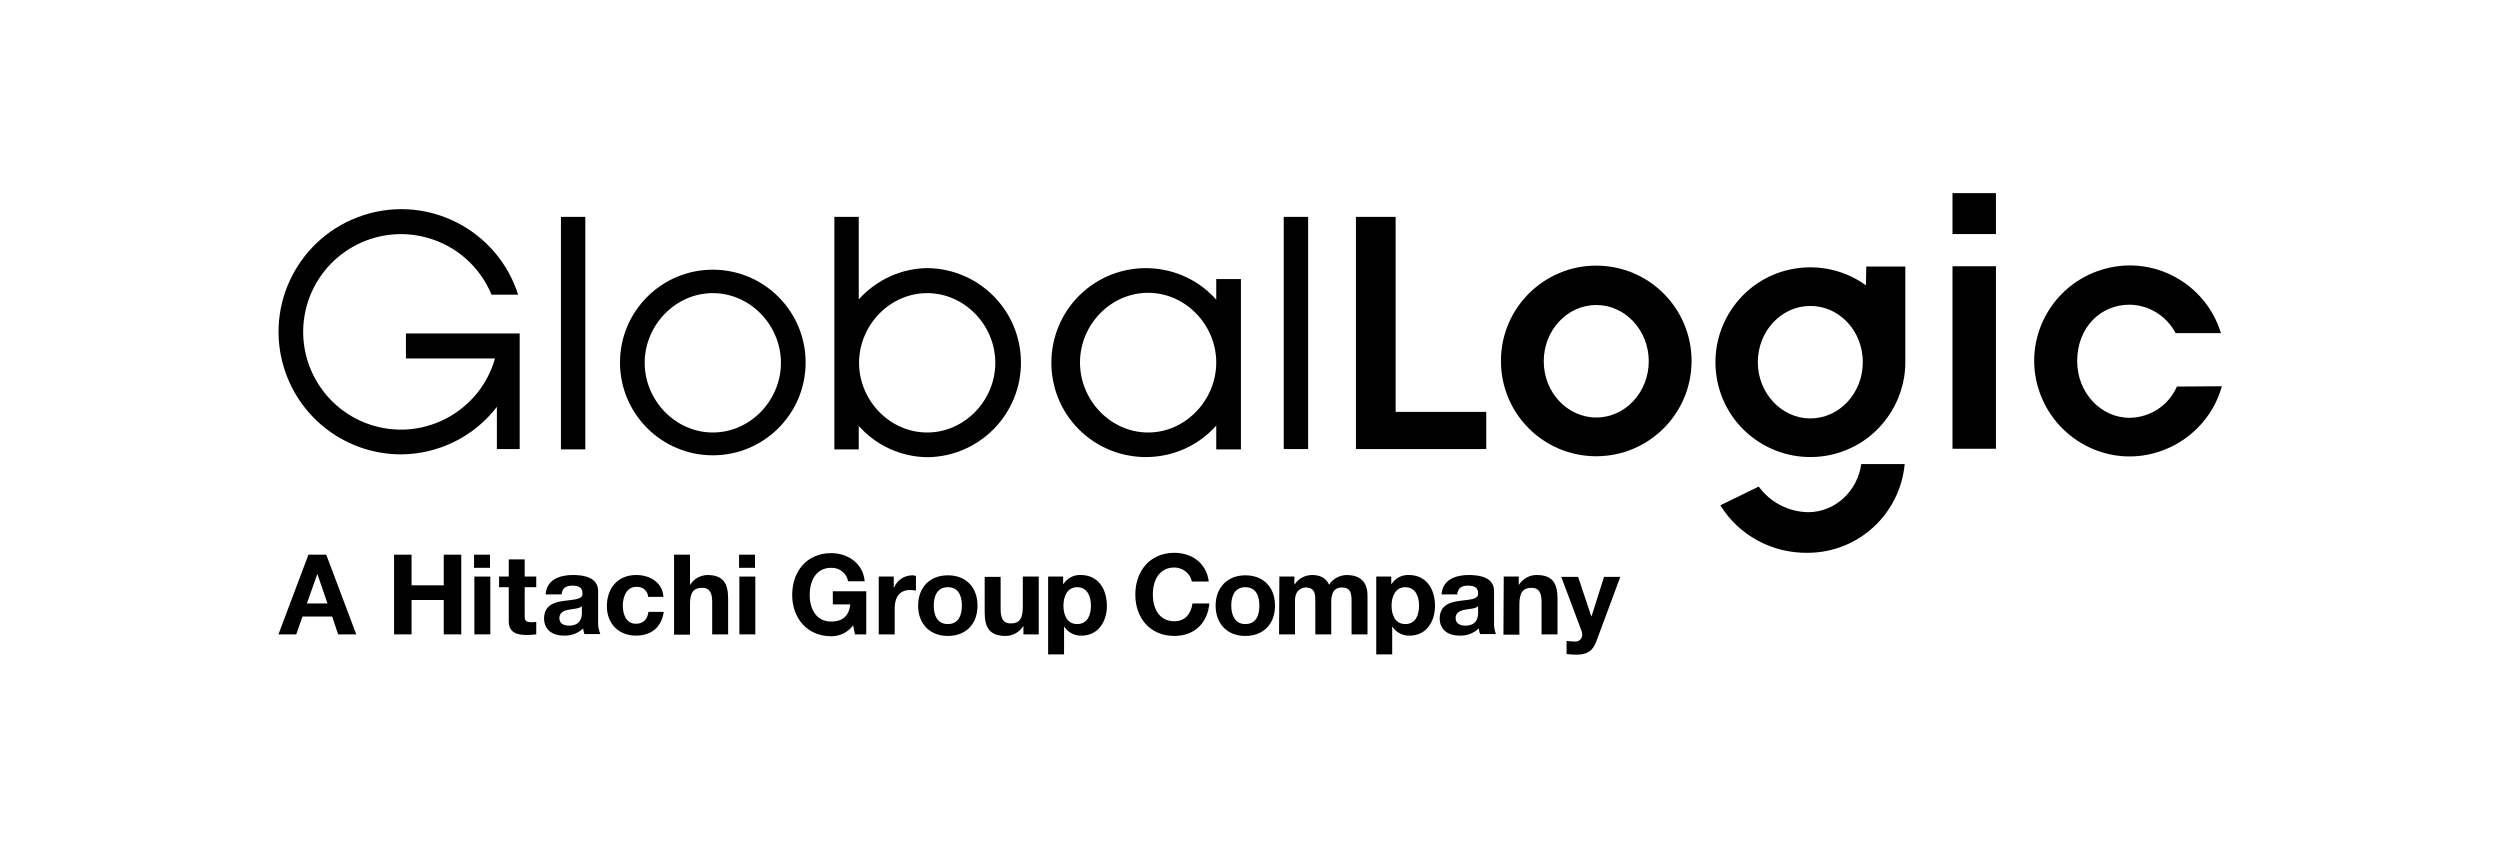 <?xml version="1.0" encoding="utf-8"?>
<!-- Generator: Adobe Illustrator 25.0.1, SVG Export Plug-In . SVG Version: 6.00 Build 0)  -->
<svg version="1.1" id="Layer_1" xmlns="http://www.w3.org/2000/svg" xmlns:xlink="http://www.w3.org/1999/xlink" x="0px" y="0px"
	 viewBox="0 0 800 270" style="enable-background:new 0 0 800 270;" xml:space="preserve">
<path d="M98.7,177.5h5.7L114,203h-5.8l-1.9-5.7h-9.5l-2,5.7h-5.7L98.7,177.5z M98.2,193.1h6.6l-3.2-9.3h-0.1L98.2,193.1z"/>
<path d="M126.1,177.5h5.6v9.8H142v-9.8h5.6V203H142v-11h-10.3v11h-5.6V177.5z"/>
<path d="M156.8,181.7h-5.1v-4.2h5.1V181.7z M151.8,184.5h5.1V203h-5.1V184.5z"/>
<path d="M167.9,184.5h3.7v3.4h-3.7v9.1c0,1.7,0.4,2.1,2.1,2.1c0.5,0,1.1,0,1.6-0.1v4c-1,0.1-2,0.2-3,0.2c-3.1,0-5.8-0.7-5.8-4.4
	v-10.9h-3.1v-3.4h3.1V179h5.1L167.9,184.5z"/>
<path d="M174.6,190.2c0.3-4.7,4.5-6.2,8.7-6.2c3.7,0,8.1,0.8,8.1,5.2v9.6c-0.1,1.4,0.2,2.8,0.7,4.1h-5.1c-0.2-0.6-0.3-1.2-0.4-1.8
	c-1.7,1.6-3.9,2.4-6.2,2.3c-3.5,0-6.3-1.8-6.3-5.5c0.1-8.4,12.5-3.9,12.3-8c0-2.1-1.5-2.5-3.3-2.5c-2,0-3.2,0.8-3.4,2.8L174.6,190.2
	z M186.2,194c-0.9,0.8-2.6,0.8-4.2,1.1s-3,0.9-3,2.7s1.5,2.4,3.1,2.4c4,0,4.1-3.1,4.1-4.2L186.2,194z"/>
<path d="M207.4,191c-0.1-1.9-1.7-3.3-3.6-3.2c-0.1,0-0.1,0-0.2,0c-3.2,0-4.3,3.3-4.3,6s1,5.8,4.2,5.8c2.4,0,3.7-1.5,4-3.8h4.9
	c-0.7,4.9-4,7.6-8.9,7.6c-5.6,0-9.3-3.9-9.3-9.4c0-5.7,3.4-10,9.4-10c4.3,0,8.4,2.3,8.7,7H207.4z"/>
<path d="M215.7,177.5h5.1v9.6h0.1c1.1-1.9,3.2-3,5.4-3.1c5.4,0,6.7,3,6.7,7.6V203h-5.1v-10.4c0-3-0.9-4.5-3.2-4.5
	c-2.8,0-3.9,1.5-3.9,5.3v9.7h-5.1V177.5z"/>
<path d="M241.6,181.7h-5.1v-4.2h5.1V181.7z M236.6,184.5h5.1V203h-5.1V184.5z"/>
<path d="M273,200.1c-1.6,2.2-4.2,3.5-7,3.5c-7.8,0-12.5-5.9-12.5-13.2c0-7.6,4.7-13.4,12.5-13.4c5.2,0,10.2,3.2,10.7,9h-5.3
	c-0.5-2.6-2.8-4.4-5.4-4.3c-5,0-6.9,4.3-6.9,8.7c0,4.2,1.9,8.5,6.9,8.5c3.7,0,5.7-1.9,6.1-5.5h-5.6v-4.2h10.7V203h-3.6L273,200.1z"
	/>
<path d="M281.2,184.5h4.8v3.5h0.1c1-2.4,3.3-3.9,5.9-3.9c0.4,0,0.7,0.1,1.1,0.2v4.7c-0.6-0.1-1.2-0.2-1.8-0.2c-3.7,0-5,2.6-5,5.9
	v8.3h-5.1L281.2,184.5z"/>
<path d="M303.3,184.1c5.8,0,9.5,3.8,9.5,9.7s-3.7,9.7-9.5,9.7s-9.5-3.9-9.5-9.7S297.5,184.1,303.3,184.1z M303.3,199.7
	c3.5,0,4.5-2.9,4.5-5.9s-1-5.9-4.5-5.9s-4.5,3-4.5,5.9S299.8,199.7,303.3,199.7z"/>
<path d="M332.3,203h-4.8v-2.6h-0.1c-1.2,1.9-3.3,3.1-5.6,3.1c-5.4,0-6.7-3-6.7-7.6v-11.3h5.1V195c0,3,0.9,4.5,3.2,4.5
	c2.8,0,3.9-1.5,3.9-5.3v-9.7h5.1V203z"/>
<path d="M335.4,184.5h4.8v2.4h0.1c1.2-1.9,3.3-3,5.5-2.9c5.8,0,8.4,4.7,8.4,9.9c0,4.9-2.7,9.5-8.1,9.5c-2.2,0.1-4.3-1-5.5-2.8h-0.1
	v8.8h-5.1V184.5z M349.1,193.8c0-3-1.2-5.9-4.4-5.9s-4.4,3-4.4,5.9s1.1,5.9,4.4,5.9S349.1,196.8,349.1,193.8z"/>
<path d="M381.4,186.1c-0.5-2.6-2.9-4.5-5.6-4.5c-5,0-6.9,4.3-6.9,8.7c0,4.2,1.9,8.5,6.9,8.5c3.4,0,5.3-2.3,5.8-5.7h5.4
	c-0.6,6.4-4.9,10.4-11.2,10.4c-7.9,0-12.5-5.9-12.5-13.2c0-7.6,4.7-13.4,12.5-13.4c5.6,0,10.3,3.3,11,9.2L381.4,186.1z"/>
<path d="M398.5,184.1c5.8,0,9.5,3.8,9.5,9.7s-3.7,9.7-9.5,9.7s-9.5-3.9-9.5-9.7S392.8,184.1,398.5,184.1z M398.5,199.7
	c3.5,0,4.5-2.9,4.5-5.9s-1-5.9-4.5-5.9s-4.5,3-4.5,5.9S395.1,199.7,398.5,199.7z"/>
<path d="M409.4,184.5h4.8v2.5h0.1c1.2-1.9,3.4-3,5.6-3c2.3,0,4.4,0.8,5.4,3.1c1.2-1.9,3.3-3,5.6-3.1c3.9,0,6.7,1.8,6.7,6.6V203h-5.1
	v-10.5c0-2.5-0.2-4.5-3.1-4.5s-3.4,2.4-3.4,4.7V203h-5.1v-10.4c0-2.1,0.1-4.6-3.1-4.6c-1,0-3.4,0.6-3.4,4.2V203h-5.1L409.4,184.5z"
	/>
<path d="M440.4,184.5h4.8v2.4h0.1c1.2-1.9,3.3-3,5.5-2.9c5.8,0,8.4,4.7,8.4,9.9c0,4.9-2.7,9.5-8.1,9.5c-2.2,0.1-4.3-1-5.5-2.8h-0.1
	v8.8h-5.1L440.4,184.5z M454.1,193.8c0-3-1.2-5.9-4.4-5.9s-4.4,3-4.4,5.9s1.1,5.9,4.4,5.9S454.1,196.8,454.1,193.8z"/>
<path d="M461.3,190.2c0.3-4.7,4.5-6.2,8.7-6.2c3.7,0,8.1,0.8,8.1,5.2v9.6c-0.1,1.4,0.1,2.8,0.6,4.1h-5.1c-0.2-0.6-0.3-1.2-0.4-1.8
	c-1.7,1.6-3.9,2.4-6.2,2.3c-3.5,0-6.3-1.8-6.3-5.5c0.1-8.4,12.5-3.9,12.3-8c0-2.1-1.5-2.5-3.3-2.5c-2,0-3.2,0.8-3.4,2.8L461.3,190.2
	z M473,194c-0.9,0.8-2.6,0.8-4.2,1.1s-3,0.9-3,2.7s1.5,2.4,3.1,2.4c4,0,4.1-3.1,4.1-4.2L473,194z"/>
<path d="M481.2,184.5h4.8v2.6h0.1c1.2-1.9,3.3-3.1,5.6-3.1c5.4,0,6.7,3,6.7,7.6V203h-5.1v-10.4c0-3-0.9-4.5-3.2-4.5
	c-2.7,0-3.9,1.5-3.9,5.3v9.7h-5.1L481.2,184.5z"/>
<path d="M510.8,205.3c-1.1,3-2.9,4.2-6.4,4.2c-1,0-2.1-0.1-3.1-0.2v-4.2c1,0.1,2,0.2,3,0.2c1.2-0.1,2.1-1.1,2-2.3
	c0-0.4-0.1-0.8-0.2-1.1l-6.5-17.3h5.4l4.2,12.6h0.1l4-12.6h5.2L510.8,205.3z"/>
<path d="M129.8,114.7h28.6c-4.7,16.6-22,26.3-38.6,21.6s-26.3-22-21.6-38.6c4.7-16.6,22-26.3,38.6-21.6c9.3,2.6,16.8,9.3,20.5,18.2
	h8.5c-6.6-20.7-28.7-32.1-49.3-25.5c-20.7,6.6-32.1,28.7-25.5,49.3c5.2,16.3,20.3,27.3,37.4,27.3c12-0.1,23.3-5.7,30.6-15.2v13.5
	h7.3v-37h-36.4V114.7z"/>
<rect x="179.5" y="69.4" width="7.8" height="74.4"/>
<rect x="410.8" y="69.4" width="7.8" height="74.3"/>
<path d="M228.1,138.4c-12,0-21.8-10.3-21.8-22.3s9.8-22.3,21.8-22.3s21.8,10.3,21.8,22.3S240.1,138.4,228.1,138.4 M228.1,86.3
	c-16.4,0-29.7,13.3-29.7,29.7c0,16.4,13.3,29.7,29.7,29.7c16.4,0,29.7-13.3,29.7-29.7C257.8,99.6,244.5,86.3,228.1,86.3"/>
<path d="M296.7,138.4c-12,0-21.8-10.3-21.8-22.3s9.8-22.3,21.8-22.3s21.8,10.3,21.8,22.3S308.7,138.4,296.7,138.4 M297,85.8
	c-8.5,0-16.5,3.7-22.2,10V69.4H267v74.4h7.8v-7.5c5.6,6.3,13.7,10,22.2,10c16.7-0.3,30-14.1,29.7-30.8
	C326.4,99.2,313.3,86.1,297,85.8"/>
<path d="M367.4,138.4c-12,0-21.8-10.3-21.8-22.4s9.8-22.3,21.8-22.3s21.8,10.3,21.8,22.3S379.4,138.4,367.4,138.4 M389.2,95.9
	c-11.1-12.5-30.3-13.5-42.7-2.4s-13.5,30.3-2.4,42.7s30.3,13.5,42.7,2.4c0.8-0.8,1.7-1.6,2.4-2.4v7.6h7.9V89.3h-7.9V95.9z"/>
<rect x="624.8" y="61.8" width="13.9" height="13.1"/>
<polygon points="446.6,69.4 433.9,69.4 433.9,131.8 433.9,143.7 475.6,143.7 475.6,131.8 446.6,131.8 "/>
<rect x="624.8" y="85.2" width="13.9" height="58.4"/>
<path d="M510.8,133.6c-9.3,0-16.8-8.1-16.8-18s7.5-18,16.8-18c9.3,0,16.8,8.1,16.8,18S520.1,133.6,510.8,133.6 M510.8,85
	c-16.8,0-30.5,13.6-30.5,30.5s13.6,30.5,30.5,30.5c16.8,0,30.5-13.6,30.5-30.5c0,0,0,0,0,0C541.3,98.7,527.7,85,510.8,85"/>
<path d="M696.6,123.7c-2.6,6-8.5,9.9-15.1,10c-9.3,0-16.8-8.1-16.8-18.1c0-10.9,7.5-18.1,16.8-18.1c6.2,0.1,11.8,3.6,14.7,9.1h14.5
	c-4.9-16.1-22-25.3-38.1-20.3c-16.1,4.9-25.3,22-20.3,38.1s22,25.3,38.1,20.3c10-3.1,17.8-11,20.6-21.1L696.6,123.7z"/>
<path d="M578.6,163.9c-6.2-0.1-12.1-3.1-15.8-8.2l-12.3,6c6,9.7,16.7,15.4,28.1,15.2c16.1-0.1,29.4-12.4,30.9-28.4h-13.9
	C594.4,157.2,587.2,163.9,578.6,163.9"/>
<path d="M579.3,133.9c-9.2,0-16.8-8.1-16.8-18s7.5-18,16.8-18s16.8,8,16.8,18S588.5,133.9,579.3,133.9 M597.1,91.3
	c-13.6-9.8-32.6-6.8-42.4,6.8c-9.8,13.6-6.8,32.6,6.8,42.4c13.6,9.8,32.6,6.8,42.4-6.8c3.7-5.1,5.8-11.3,5.8-17.7V85.3h-12.5
	L597.1,91.3z"/>
</svg>
